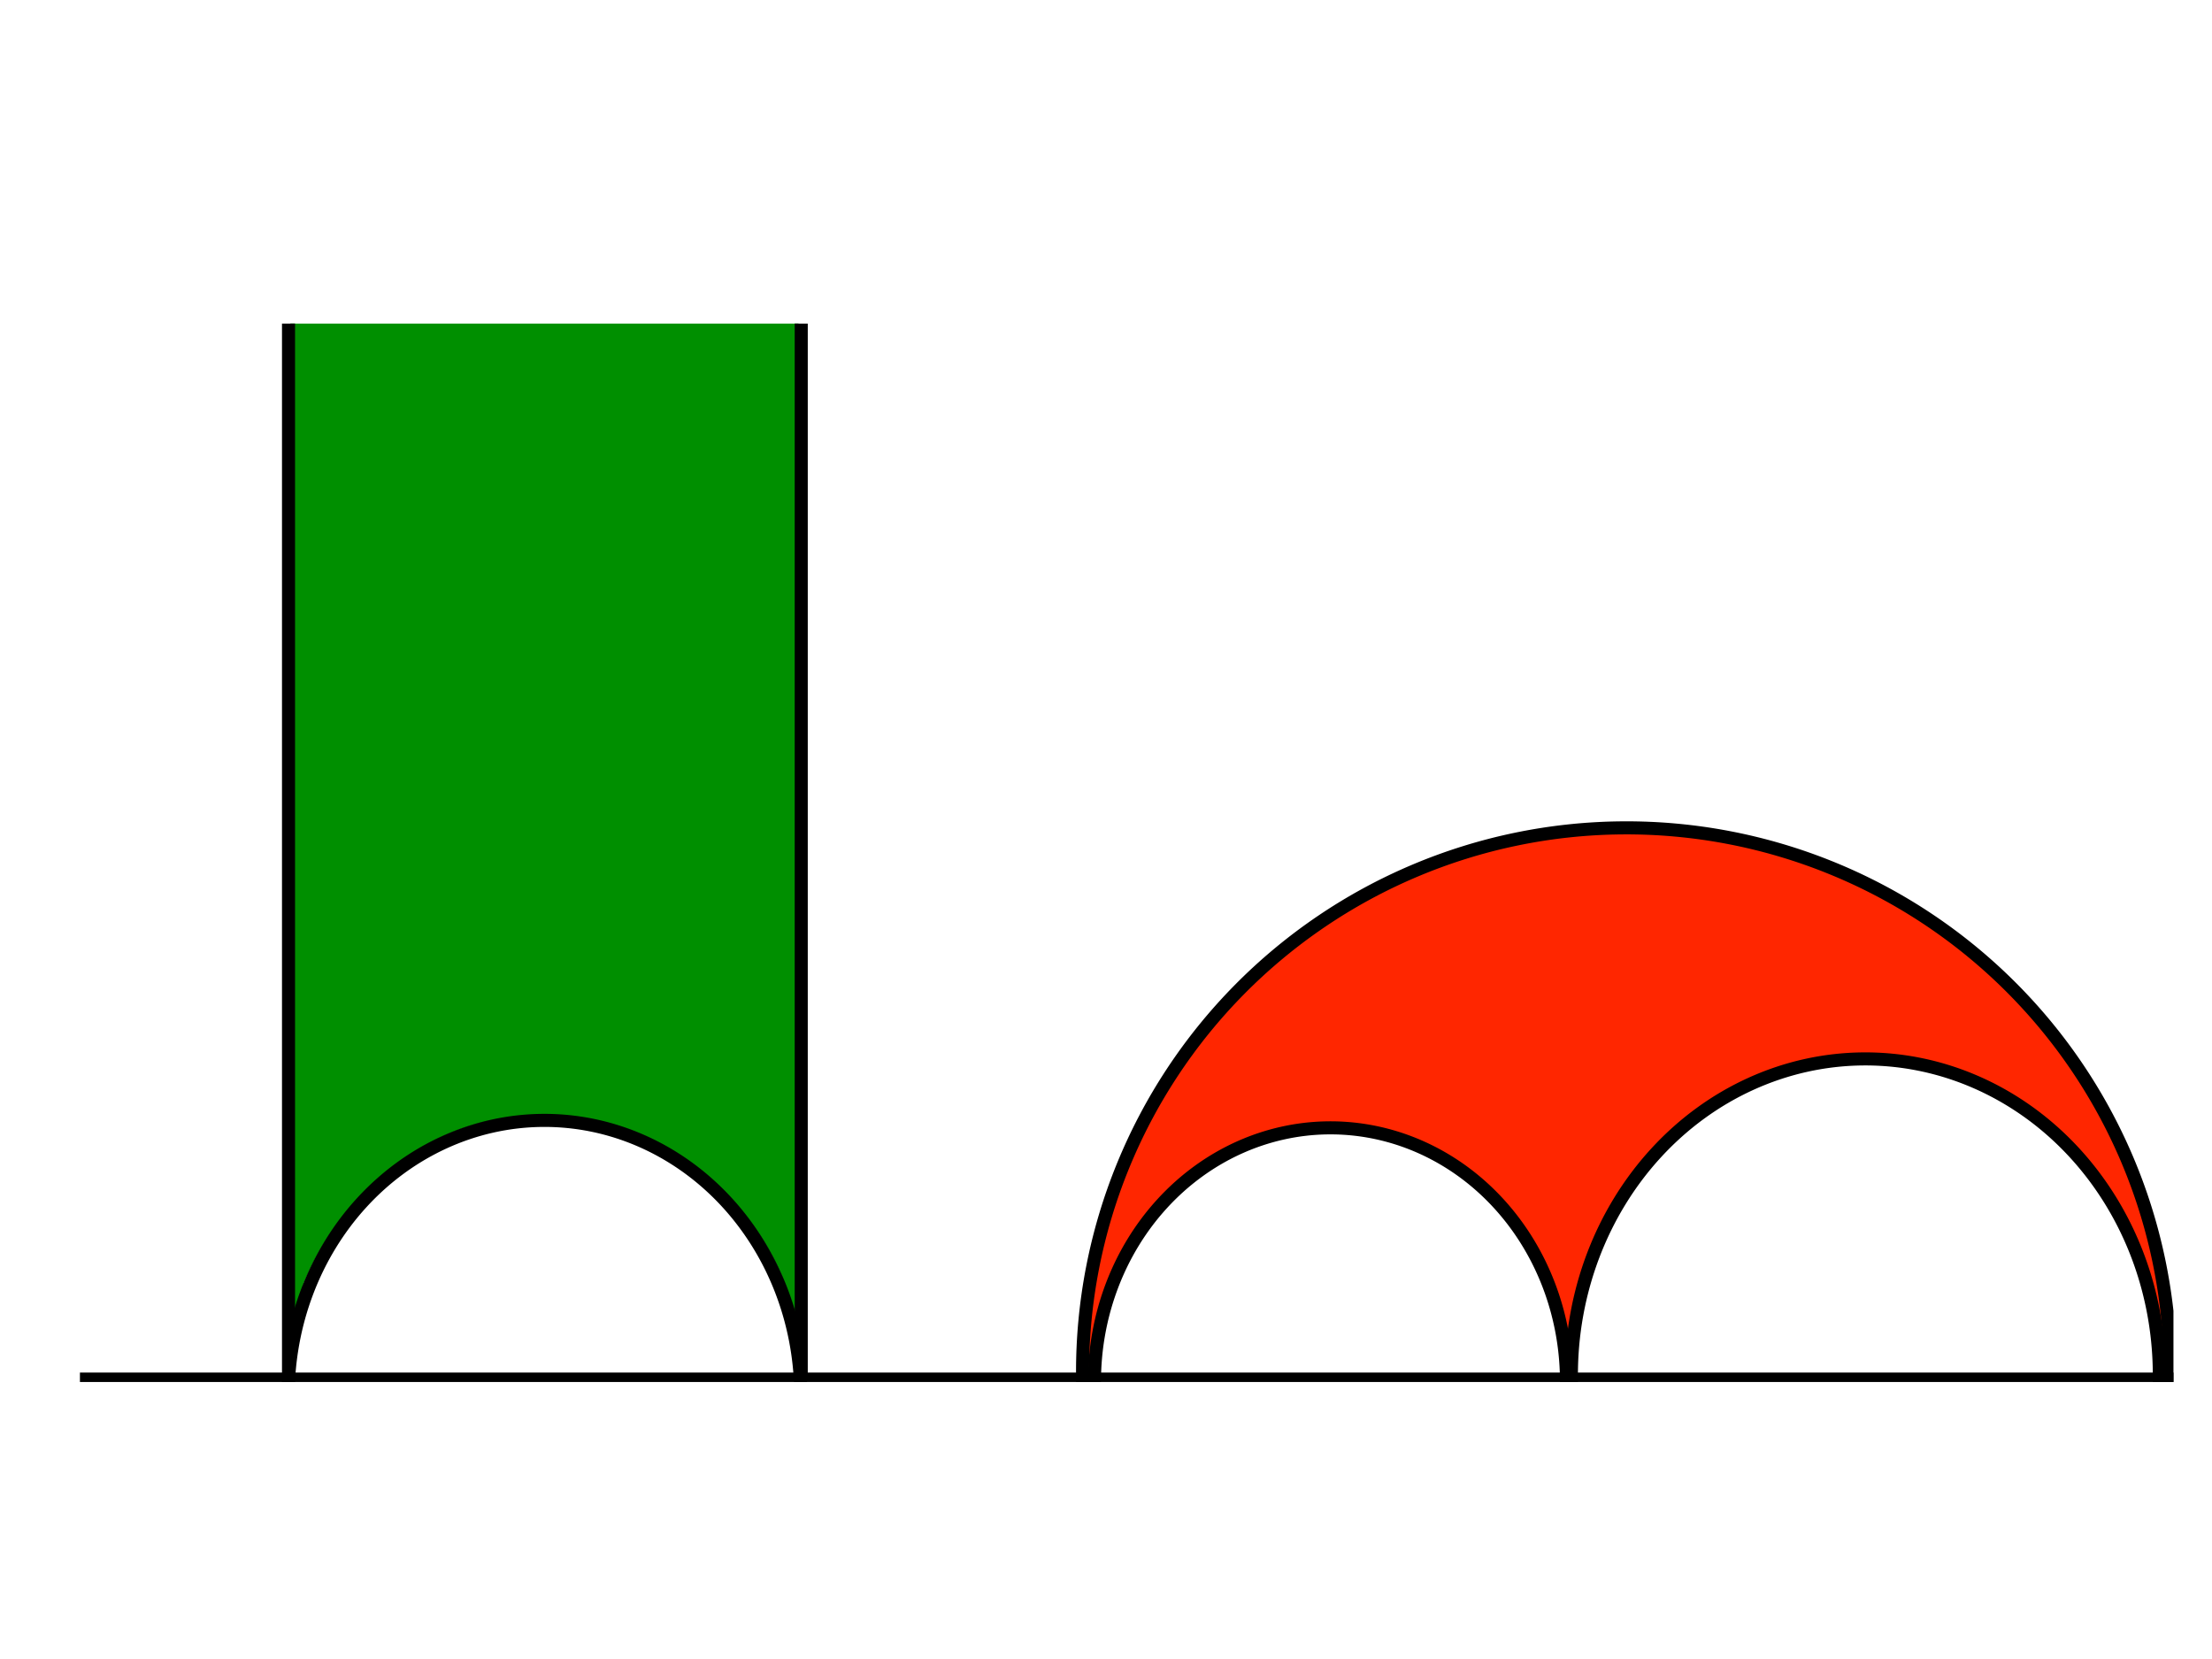<?xml version="1.0" encoding="UTF-8" standalone="no"?>
<!-- Created with Inkscape (http://www.inkscape.org/) -->

<svg
   xmlns:dc="http://purl.org/dc/elements/1.1/"
   xmlns:cc="http://creativecommons.org/ns#"
   xmlns:rdf="http://www.w3.org/1999/02/22-rdf-syntax-ns#"
   xmlns:svg="http://www.w3.org/2000/svg"
   xmlns="http://www.w3.org/2000/svg"
   xmlns:sodipodi="http://sodipodi.sourceforge.net/DTD/sodipodi-0.dtd"
   xmlns:inkscape="http://www.inkscape.org/namespaces/inkscape"
   version="1.1"
   id="svg4504"
   width="640"
   height="480"
   viewBox="0 0 640 480"
   sodipodi:docname="IdealTriangle_HalfPlane.svg"
   inkscape:version="0.92.2 (5c3e80d, 2017-08-06)">
  <defs
     id="defs4508">
    <clipPath
       clipPathUnits="userSpaceOnUse"
       id="clipPath4956">
      <rect
         y="79.582"
         x="17.167"
         height="320.275"
         width="611.681"
         id="rect4958"
         style="fill:#ff0000;fill-opacity:1;stroke:#000000;stroke-width:5.169;stroke-linecap:square;stroke-linejoin:miter;stroke-miterlimit:4;stroke-dasharray:none;stroke-dashoffset:10.016;stroke-opacity:1;paint-order:markers fill stroke" />
    </clipPath>
    <clipPath
       clipPathUnits="userSpaceOnUse"
       id="clipPath4960">
      <rect
         y="79.582"
         x="17.167"
         height="320.275"
         width="611.681"
         id="rect4962"
         style="fill:#ff0000;fill-opacity:1;stroke:#000000;stroke-width:5.169;stroke-linecap:square;stroke-linejoin:miter;stroke-miterlimit:4;stroke-dasharray:none;stroke-dashoffset:10.016;stroke-opacity:1;paint-order:markers fill stroke" />
    </clipPath>
    <clipPath
       clipPathUnits="userSpaceOnUse"
       id="clipPath4964">
      <rect
         y="79.582"
         x="17.167"
         height="320.275"
         width="611.681"
         id="rect4966"
         style="fill:#ff0000;fill-opacity:1;stroke:#000000;stroke-width:5.169;stroke-linecap:square;stroke-linejoin:miter;stroke-miterlimit:4;stroke-dasharray:none;stroke-dashoffset:10.016;stroke-opacity:1;paint-order:markers fill stroke" />
    </clipPath>
    <clipPath
       clipPathUnits="userSpaceOnUse"
       id="clipPath4968">
      <rect
         y="79.582"
         x="17.167"
         height="320.275"
         width="611.681"
         id="rect4970"
         style="fill:#ff0000;fill-opacity:1;stroke:#000000;stroke-width:5.169;stroke-linecap:square;stroke-linejoin:miter;stroke-miterlimit:4;stroke-dasharray:none;stroke-dashoffset:10.016;stroke-opacity:1;paint-order:markers fill stroke" />
    </clipPath>
    <clipPath
       clipPathUnits="userSpaceOnUse"
       id="clipPath4972">
      <rect
         y="79.582"
         x="17.167"
         height="320.275"
         width="611.681"
         id="rect4974"
         style="fill:#ff0000;fill-opacity:1;stroke:#000000;stroke-width:5.169;stroke-linecap:square;stroke-linejoin:miter;stroke-miterlimit:4;stroke-dasharray:none;stroke-dashoffset:10.016;stroke-opacity:1;paint-order:markers fill stroke" />
    </clipPath>
    <clipPath
       clipPathUnits="userSpaceOnUse"
       id="clipPath4976">
      <rect
         y="79.582"
         x="17.167"
         height="320.275"
         width="611.681"
         id="rect4978"
         style="fill:#ff0000;fill-opacity:1;stroke:#000000;stroke-width:5.169;stroke-linecap:square;stroke-linejoin:miter;stroke-miterlimit:4;stroke-dasharray:none;stroke-dashoffset:10.016;stroke-opacity:1;paint-order:markers fill stroke" />
    </clipPath>
    <clipPath
       clipPathUnits="userSpaceOnUse"
       id="clipPath4980">
      <rect
         y="79.582"
         x="17.167"
         height="320.275"
         width="611.681"
         id="rect4982"
         style="fill:#ff0000;fill-opacity:1;stroke:#000000;stroke-width:5.169;stroke-linecap:square;stroke-linejoin:miter;stroke-miterlimit:4;stroke-dasharray:none;stroke-dashoffset:10.016;stroke-opacity:1;paint-order:markers fill stroke" />
    </clipPath>
    <clipPath
       clipPathUnits="userSpaceOnUse"
       id="clipPath4984">
      <rect
         y="79.582"
         x="17.167"
         height="320.275"
         width="611.681"
         id="rect4986"
         style="fill:#ff0000;fill-opacity:1;stroke:#000000;stroke-width:5.169;stroke-linecap:square;stroke-linejoin:miter;stroke-miterlimit:4;stroke-dasharray:none;stroke-dashoffset:10.016;stroke-opacity:1;paint-order:markers fill stroke" />
    </clipPath>
  </defs>
  <sodipodi:namedview
     pagecolor="#ffffff"
     bordercolor="#666666"
     borderopacity="1"
     objecttolerance="10"
     gridtolerance="10"
     guidetolerance="10"
     inkscape:pageopacity="0"
     inkscape:pageshadow="2"
     inkscape:window-width="1920"
     inkscape:window-height="1018"
     id="namedview4506"
     showgrid="false"
     inkscape:zoom="1"
     inkscape:cx="302.36676"
     inkscape:cy="283.30467"
     inkscape:window-x="-8"
     inkscape:window-y="-8"
     inkscape:window-maximized="1"
     inkscape:current-layer="svg4504" />
  <path
     style="fill:#008f00;fill-opacity:1;stroke:#008f00;stroke-width:1.904;stroke-linecap:square;stroke-linejoin:miter;stroke-miterlimit:4;stroke-dasharray:none;stroke-dashoffset:10.016;stroke-opacity:1;paint-order:markers fill stroke"
     d="M 84.957,233.903 V 94.578 h 72.56 72.56 V 233.945 c 0,105.201 2.125,151.412 1.685,151.266 -0.32,-0.107 -3.692,-14.203 -4.721,-16.544 -4.294,-9.768 -10.319,-18.346 -18.225,-25.949 -15.928,-15.318 -35.416,-22.417 -57.193,-20.835 -17.644,1.282 -32.967,8.557 -46.547,22.1 -8.057,8.035 -13.547,16.198 -18.061,26.851 -0.558,1.316 -2.761,14.487 -3.048,14.487 -0.359,0 0.99,-55.683 0.99,-151.418 z"
     id="path4992"
     inkscape:connector-curvature="0"
     sodipodi:nodetypes="scccscsssssss" />
  <path
     style="fill:none;stroke:#000000;stroke-width:3.78;stroke-linecap:butt;stroke-linejoin:miter;stroke-miterlimit:4;stroke-dasharray:none;stroke-opacity:1"
     d="M 23.126,399.012 H 628.907"
     id="path4514"
     inkscape:connector-curvature="0"
     clip-path="url(#clipPath4984)" />
  <path
     style="fill:none;stroke:#000000;stroke-width:3.78;stroke-linecap:butt;stroke-linejoin:miter;stroke-miterlimit:4;stroke-dasharray:none;stroke-opacity:1"
     d="M 83.478,399.906 V 93.62"
     id="path4516"
     inkscape:connector-curvature="0"
     clip-path="url(#clipPath4980)"
     sodipodi:nodetypes="cc" />
  <path
     style="fill:none;stroke:#000000;stroke-width:3.78;stroke-linecap:butt;stroke-linejoin:miter;stroke-opacity:1;stroke-miterlimit:4;stroke-dasharray:none"
     d="M 231.821,399.342 V 93.631"
     id="path4518"
     inkscape:connector-curvature="0"
     clip-path="url(#clipPath4976)" />
  <path
     style="fill:none;fill-opacity:1;stroke:#000000;stroke-width:3.78;stroke-linecap:square;stroke-linejoin:round;stroke-miterlimit:4;stroke-dasharray:none;stroke-dashoffset:10.016;stroke-opacity:1;paint-order:markers fill stroke"
     id="path4520"
     sodipodi:type="arc"
     sodipodi:cx="157.5303"
     sodipodi:cy="403.86749"
     sodipodi:rx="74.168983"
     sodipodi:ry="79.703995"
     sodipodi:start="0"
     sodipodi:end="6.272277"
     sodipodi:open="true"
     d="m 231.699,403.867 a 74.169,79.704 0 0 1 -73.967,79.704 74.169,79.704 0 0 1 -74.37,-79.269 74.169,79.704 0 0 1 73.561,-80.136 74.169,79.704 0 0 1 74.771,78.832"
     clip-path="url(#clipPath4972)" />
  <path
     style="fill:#ff2600;fill-opacity:1;stroke:#ff2600;stroke-width:3.637;stroke-linecap:square;stroke-linejoin:miter;stroke-miterlimit:4;stroke-dasharray:none;stroke-dashoffset:10.016;stroke-opacity:1;paint-order:markers fill stroke"
     d="m 451.492,374.636 c -7.094,-22.77 -25.454,-41.061 -48.179,-47.997 -5.808,-1.772 -7.296,-1.93 -18.341,-1.947 -11.098,-0.016 -12.498,0.129 -18.235,1.898 -11.908,3.671 -21.718,9.568 -30.202,18.153 -6.168,6.242 -11.813,14.543 -15.224,22.391 -2.21,5.084 -6.618,28.3 -6.618,26.171 0,-0.472 3.568,-25.507 4.569,-29.967 4.956,-22.096 15.769,-44.838 29.809,-62.693 5.491,-6.983 19.922,-21.22 26.724,-26.365 22.189,-16.783 46.161,-26.9 73.524,-31.031 10.663,-1.61 32.009,-1.618 42.426,-0.017 17.204,2.645 30.993,6.893 46.223,14.241 37.961,18.315 66.802,51.348 80.084,91.728 1.507,4.581 8.115,34.388 8.115,34.766 0,2.094 -7.109,-25.853 -10.356,-32.062 -12.825,-24.524 -35.87,-41.963 -61.317,-46.401 -7.841,-1.367 -22.477,-1.348 -29.792,0.04 -32.353,6.137 -59.117,31.469 -68.33,64.673 -1.025,3.695 -2.362,15.865 -2.514,16.351 -0.573,1.843 -1.143,-8.005 -2.367,-11.932 z"
     id="path4622"
     inkscape:connector-curvature="0"
     sodipodi:nodetypes="csssssssscscsssssscccc"
     clip-path="url(#clipPath4968)" />
  <path
     style="fill:none;fill-opacity:1;stroke:#000000;stroke-width:3.78;stroke-linecap:square;stroke-linejoin:round;stroke-miterlimit:4;stroke-dasharray:none;stroke-dashoffset:10.016;stroke-opacity:1;paint-order:markers fill stroke"
     id="path4552"
     sodipodi:type="arc"
     sodipodi:cx="470.57822"
     sodipodi:cy="396.88336"
     sodipodi:rx="157.35966"
     sodipodi:ry="157.35966"
     sodipodi:start="0"
     sodipodi:end="6.272277"
     sodipodi:open="true"
     d="M 627.938,396.883 A 157.36,157.36 0 0 1 471.007,554.242 157.36,157.36 0 0 1 313.221,397.742 157.36,157.36 0 0 1 469.291,239.529 157.36,157.36 0 0 1 627.929,395.167"
     clip-path="url(#clipPath4964)" />
  <path
     style="fill:none;fill-opacity:1;stroke:#000000;stroke-width:3.78;stroke-linecap:square;stroke-linejoin:round;stroke-miterlimit:4;stroke-dasharray:none;stroke-dashoffset:10.016;stroke-opacity:1;paint-order:markers fill stroke"
     id="path4520-4"
     sodipodi:type="arc"
     sodipodi:cx="384.95111"
     sodipodi:cy="399.70013"
     sodipodi:rx="68.283936"
     sodipodi:ry="73.379761"
     sodipodi:start="0"
     sodipodi:end="6.272277"
     sodipodi:open="true"
     d="m 453.235,399.7 a 68.284,73.38 0 0 1 -68.098,73.379 68.284,73.38 0 0 1 -68.469,-72.979 68.284,73.38 0 0 1 67.724,-73.778 68.284,73.38 0 0 1 68.839,72.577"
     clip-path="url(#clipPath4960)" />
  <path
     style="fill:none;fill-opacity:1;stroke:#000000;stroke-width:3.78;stroke-linecap:square;stroke-linejoin:round;stroke-miterlimit:4;stroke-dasharray:none;stroke-dashoffset:10.016;stroke-opacity:1;paint-order:markers fill stroke"
     id="path4520-4-7"
     sodipodi:type="arc"
     sodipodi:cx="539.70844"
     sodipodi:cy="397.7764"
     sodipodi:rx="85.053528"
     sodipodi:ry="91.400818"
     sodipodi:start="0"
     sodipodi:end="6.272277"
     sodipodi:open="true"
     d="m 624.762,397.776 a 85.054,91.401 0 0 1 -84.822,91.4 85.054,91.401 0 0 1 -85.284,-90.902 85.054,91.401 0 0 1 84.356,-91.896 85.054,91.401 0 0 1 85.744,90.401"
     clip-path="url(#clipPath4956)" />
</svg>
